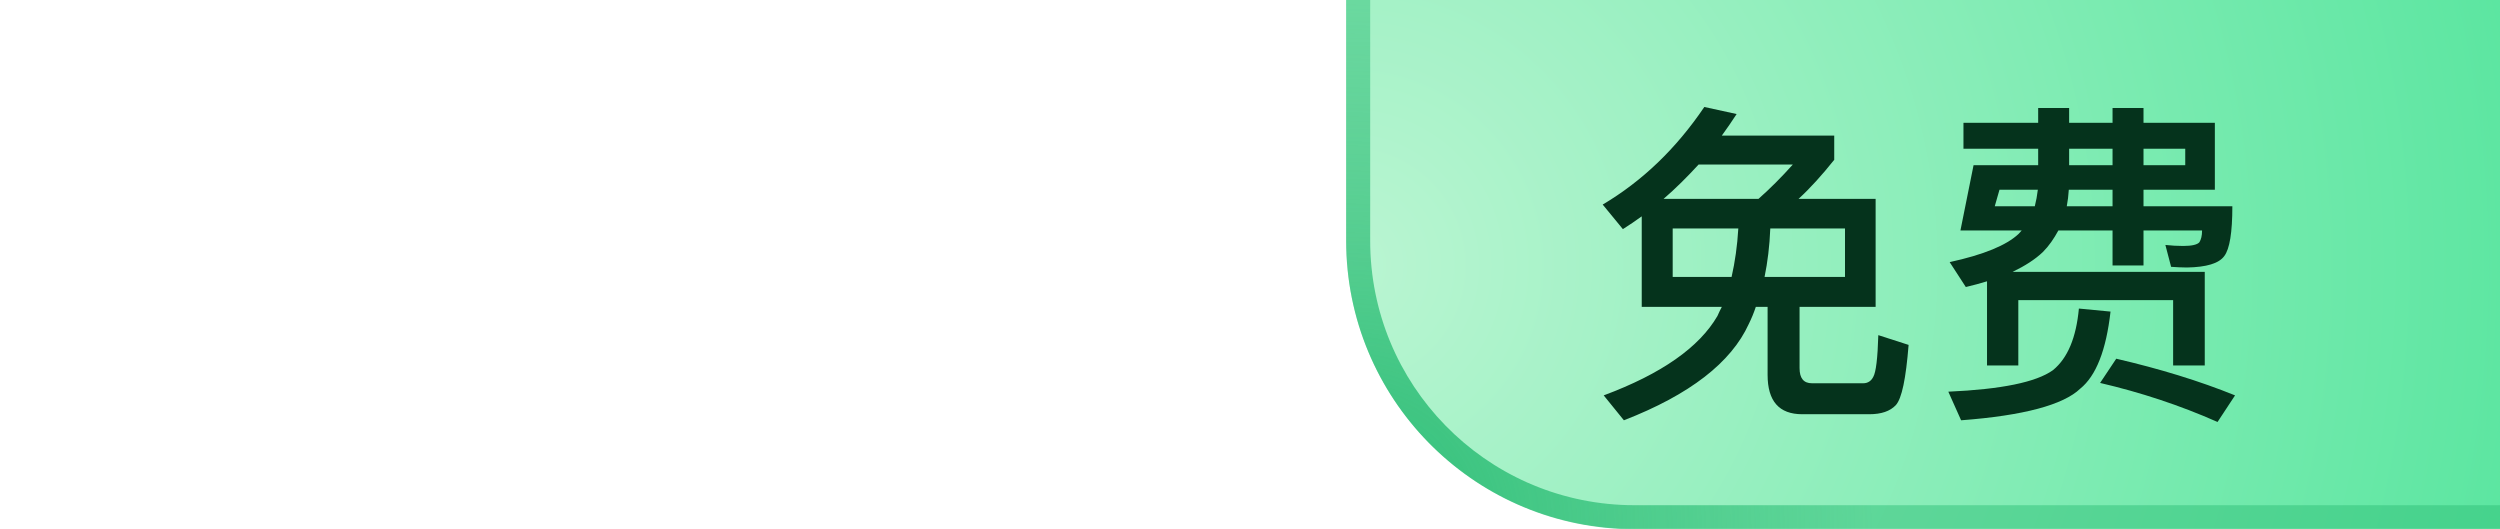 <?xml version="1.0" encoding="UTF-8"?>
<svg width="104px" height="22px" viewBox="0 0 104 22" version="1.1" xmlns="http://www.w3.org/2000/svg" xmlns:xlink="http://www.w3.org/1999/xlink">
    <title>免费</title>
    <defs>
        <radialGradient cx="0%" cy="50%" fx="0%" fy="50%" r="223.839%" gradientTransform="translate(0,0.5),scale(0.458,1),rotate(-12.908),translate(-0,-0.5)" id="radialGradient-1">
            <stop stop-color="#BAF5D2" offset="0%"></stop>
            <stop stop-color="#5CE6A1" offset="100%"></stop>
        </radialGradient>
        <radialGradient cx="0.012%" cy="100%" fx="0.012%" fy="100%" r="100%" gradientTransform="translate(0,1),scale(0.459,1),rotate(-90),translate(-0,-1)" id="radialGradient-2">
            <stop stop-color="#30BF78" offset="0%"></stop>
            <stop stop-color="#30BF78" stop-opacity="0.5" offset="100%"></stop>
        </radialGradient>
    </defs>
    <g id="免费" stroke="none" stroke-width="1" fill="none" fill-rule="evenodd">
        <g id="编组" transform="translate(56, 0)" fill-rule="nonzero">
            <path d="M0,0 L48,0 L48,22 L12,22 C5.373,22 8.11624501e-16,16.627 0,10 L0,0 L0,0 Z" id="矩形" fill="url(#radialGradient-1)"></path>
            <path d="M1,0 L1,10.016 C1,15.995 5.77,20.86 11.712,21.013 L12,21.016 L48,21.016 L48,22.016 L12,22.016 C5.475,22.016 0.166,16.808 0.004,10.321 L0,10.016 L0,0 L1,0 Z" id="路径-2" fill="url(#radialGradient-2)"></path>
            <g id="免费" transform="translate(10.672, 4.45)" fill="#05331C">
                <path d="M1.624,4.55 L1.624,8.316 L4.956,8.316 C4.9,8.428 4.83,8.554 4.774,8.694 C4.018,9.996 2.45,11.102 0.042,11.998 L0.882,13.034 C3.626,11.97 5.348,10.626 6.076,9.03 C6.188,8.806 6.286,8.568 6.37,8.316 L6.86,8.316 L6.86,11.144 C6.86,12.236 7.336,12.782 8.302,12.782 L11.088,12.782 C11.592,12.782 11.956,12.656 12.194,12.404 C12.446,12.124 12.614,11.298 12.726,9.898 L11.466,9.492 C11.438,10.458 11.368,11.032 11.256,11.228 C11.172,11.396 11.032,11.494 10.836,11.494 L8.708,11.494 C8.358,11.494 8.19,11.284 8.19,10.864 L8.19,8.316 L11.354,8.316 L11.354,3.822 L8.148,3.822 C8.638,3.374 9.128,2.828 9.632,2.198 L9.632,1.19 L4.956,1.19 C5.166,0.896 5.376,0.602 5.572,0.294 L4.228,0 C3.052,1.736 1.652,3.08 0,4.06 L0.84,5.082 C1.106,4.914 1.372,4.732 1.624,4.55 Z M6.482,3.822 L2.534,3.822 C3.038,3.388 3.514,2.912 3.99,2.394 L7.91,2.394 C7.434,2.926 6.958,3.402 6.482,3.822 Z M10.08,7.07 L6.734,7.07 C6.86,6.454 6.944,5.782 6.972,5.054 L10.08,5.054 L10.08,7.07 Z M5.362,7.07 L2.912,7.07 L2.912,5.054 L5.642,5.054 C5.6,5.782 5.502,6.454 5.362,7.07 Z" id="形状"></path>
                <path d="M16.506,3.444 L18.102,3.444 C18.074,3.682 18.032,3.906 17.976,4.13 L16.31,4.13 L16.506,3.444 Z M19.39,3.444 L21.21,3.444 L21.21,4.13 L19.306,4.13 C19.348,3.906 19.376,3.682 19.39,3.444 Z M22.498,3.444 L25.466,3.444 L25.466,0.658 L22.498,0.658 L22.498,0.042 L21.21,0.042 L21.21,0.658 L19.404,0.658 L19.404,0.042 L18.116,0.042 L18.116,0.658 L15.008,0.658 L15.008,1.736 L18.116,1.736 L18.116,2.422 L15.428,2.422 L14.882,5.138 L17.43,5.138 C17.402,5.166 17.36,5.222 17.304,5.278 C16.8,5.754 15.848,6.146 14.434,6.454 L15.106,7.49 C15.414,7.42 15.708,7.336 15.988,7.252 L15.988,10.752 L17.29,10.752 L17.29,8.036 L23.73,8.036 L23.73,10.752 L25.046,10.752 L25.046,6.86 L17.052,6.86 C17.57,6.608 17.99,6.342 18.312,6.034 C18.564,5.782 18.774,5.474 18.956,5.138 L21.21,5.138 L21.21,6.594 L22.498,6.594 L22.498,5.138 L24.934,5.138 C24.934,5.362 24.892,5.516 24.822,5.628 C24.738,5.726 24.514,5.782 24.15,5.782 C23.912,5.782 23.66,5.768 23.408,5.74 L23.646,6.65 C23.856,6.664 24.08,6.678 24.304,6.678 C25.116,6.664 25.634,6.51 25.858,6.202 C26.082,5.908 26.194,5.222 26.194,4.13 L22.498,4.13 L22.498,3.444 Z M19.404,1.736 L21.21,1.736 L21.21,2.422 L19.404,2.422 L19.404,1.736 Z M22.498,1.736 L24.234,1.736 L24.234,2.422 L22.498,2.422 L22.498,1.736 Z M21.364,10.472 L20.692,11.48 C22.372,11.872 23.996,12.404 25.578,13.104 L26.306,11.998 C24.822,11.396 23.17,10.892 21.364,10.472 Z M19.81,8.386 C19.698,9.59 19.348,10.444 18.732,10.948 C18.032,11.452 16.576,11.746 14.378,11.844 L14.91,13.034 C17.514,12.838 19.166,12.39 19.866,11.718 C20.524,11.186 20.944,10.122 21.126,8.512 L19.81,8.386 Z" id="形状"></path>
            </g>
        </g>
    </g>
</svg>